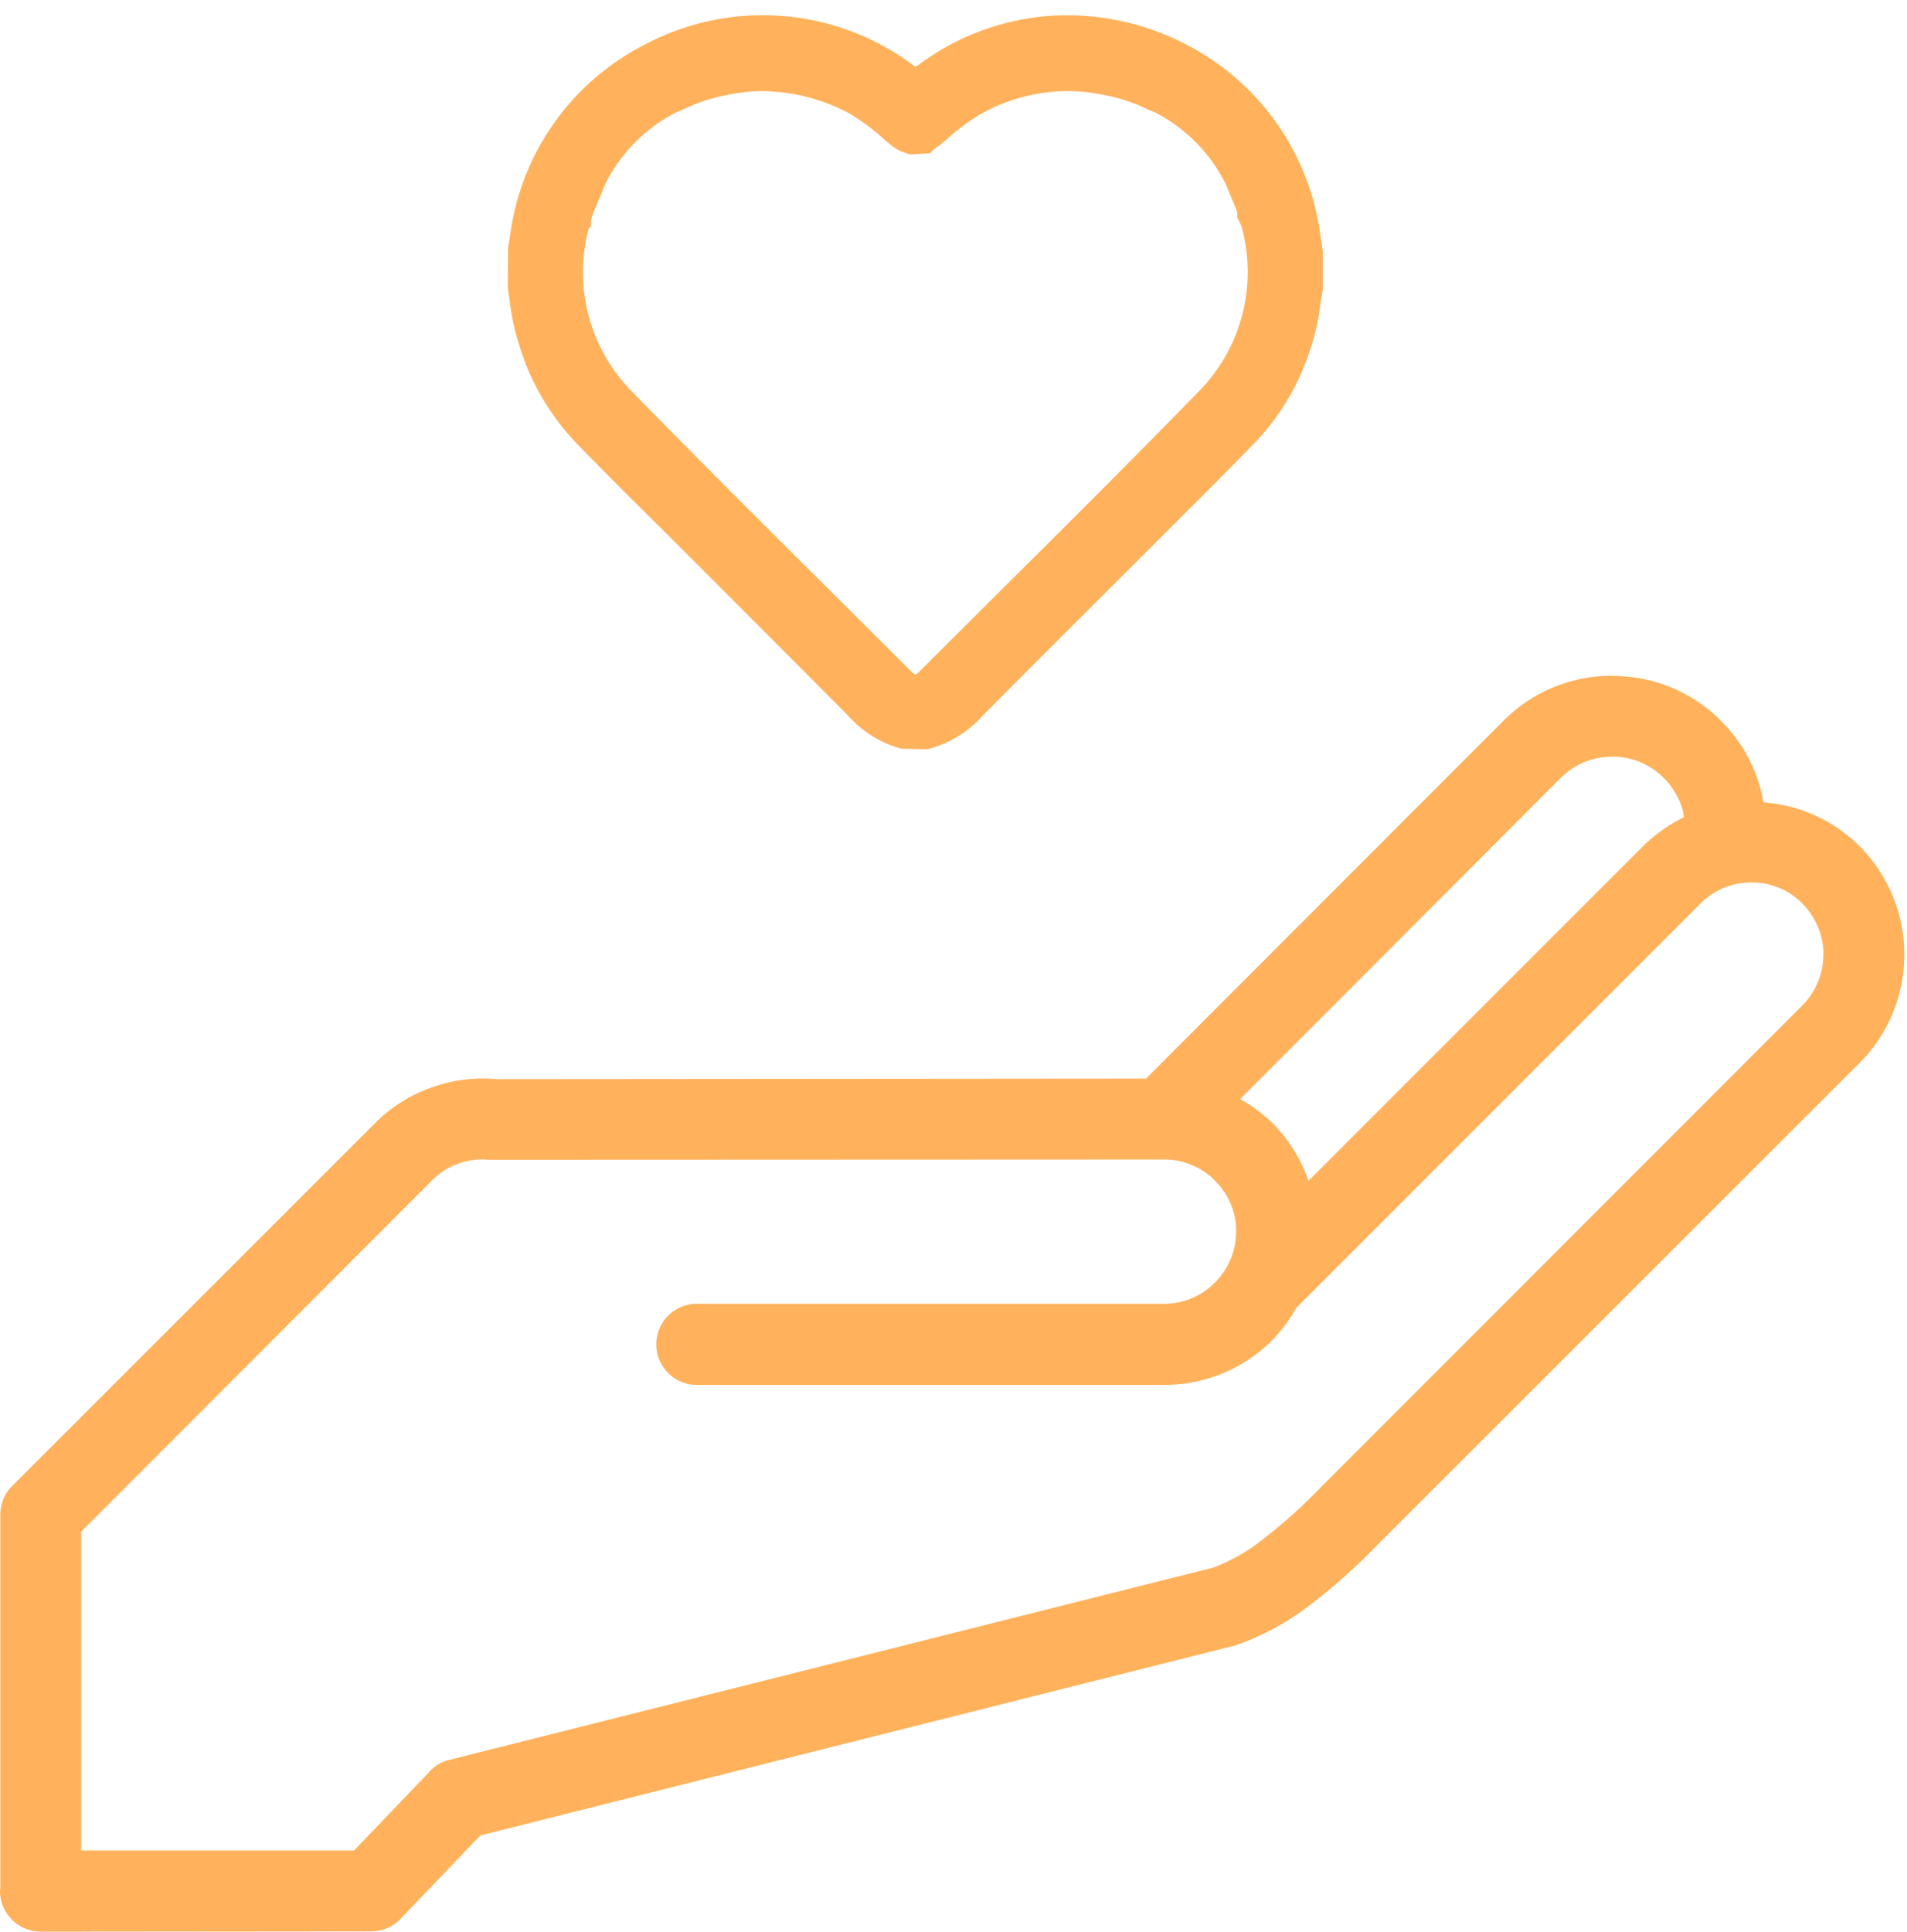 <?xml version="1.0" encoding="UTF-8" standalone="no"?><svg xmlns="http://www.w3.org/2000/svg" xmlns:xlink="http://www.w3.org/1999/xlink" fill="#ffb25b" height="63.7" preserveAspectRatio="xMidYMid meet" version="1" viewBox="0.0 -0.5 62.9 63.7" width="62.9" zoomAndPan="magnify"><g data-name="23" id="change1_1"><path d="M62.8,30.638a5.029,5.029,0,0,0-.273-1.335,5.083,5.083,0,0,0-1.191-1.9,4.994,4.994,0,0,0-3.172-1.446,5.245,5.245,0,0,0-.172-.7,4.948,4.948,0,0,0-1.247-2.007l-.1-.1A5,5,0,0,0,53.516,21.8l-.344-.018a5.024,5.024,0,0,0-3.57,1.473L37.8,35.066l-21.448.018-.063-.009a5.027,5.027,0,0,0-2.124.308,4.909,4.909,0,0,0-1.726,1.084L.4,48.5a1.313,1.313,0,0,0-.388.967V61.747L0,61.856a1.346,1.346,0,0,0,1.338,1.338l10.9-.01a1.332,1.332,0,0,0,.967-.406l2.639-2.757,24.892-6.263a8.613,8.613,0,0,0,2.513-1.365,20.364,20.364,0,0,0,2.232-2L61.334,34.551a5.052,5.052,0,0,0,.908-1.238A5.108,5.108,0,0,0,62.8,30.638Zm-11.307-5.5a2.389,2.389,0,0,1,1.681-.687H53.3a2.4,2.4,0,0,1,1.564.687,2.56,2.56,0,0,1,.6.949,1.519,1.519,0,0,1,.072.362,5.222,5.222,0,0,0-1.338.949L43.158,38.438a4.956,4.956,0,0,0-1.184-1.9,5.255,5.255,0,0,0-1.066-.8Zm8.65,5.839a2.4,2.4,0,0,1-.7,1.681L43.574,48.533a17.217,17.217,0,0,1-1.926,1.727,5.892,5.892,0,0,1-1.635.931L14.832,57.526a1.281,1.281,0,0,0-.678.407l-2.477,2.585h-9V50.007L14.29,38.383a2.319,2.319,0,0,1,1.825-.641L38.4,37.733a2.371,2.371,0,0,1,1.582.605l.09.091a2.362,2.362,0,0,1,.7,1.536v.145a2.372,2.372,0,0,1-.7,1.681,2.339,2.339,0,0,1-1.672.7H23.021a1.338,1.338,0,1,0,0,2.675H38.4a5.013,5.013,0,0,0,3.57-1.482,5.1,5.1,0,0,0,.786-1.058L56.083,29.3a2.326,2.326,0,0,1,1.681-.7h.117a2.348,2.348,0,0,1,1.564.687,2.45,2.45,0,0,1,.7,1.563ZM17.253,11.252l.049.151a8.073,8.073,0,0,0,1.762,2.764c.952.982,1.924,1.945,2.929,2.939l.259.26q2.855,2.854,5.7,5.709a3.635,3.635,0,0,0,1.777,1.113l.847.018.08-.018a3.644,3.644,0,0,0,1.779-1.114q1.978-1.989,3.975-3.978l2.569-2.566c.783-.781,1.569-1.566,2.337-2.358a7.909,7.909,0,0,0,1.8-2.861,7.808,7.808,0,0,0,.448-1.887,3.268,3.268,0,0,0,.067-.439V7.8l-.1-.68A8.268,8.268,0,0,0,39.087.949L38.955.883A8.484,8.484,0,0,0,35.213.005a7.6,7.6,0,0,0-1.221.089,8.232,8.232,0,0,0-3.68,1.535l-.12.073-.047-.033A8.29,8.29,0,0,0,21.405.9c-.063.031-.124.064-.1.052a8.256,8.256,0,0,0-4.459,6.167l-.089.564-.009,1.306.055.376A8.135,8.135,0,0,0,17.253,11.252Zm2.165-4.215.075-.081v-.2a.758.758,0,0,0,.029-.1h0c.064-.187.142-.367.218-.547.063-.149.126-.3.15-.374l.1-.22A5.339,5.339,0,0,1,22.31,3.2a1.339,1.339,0,0,0,.226-.093l.125-.053a3.484,3.484,0,0,1,.394-.167,5.926,5.926,0,0,1,.984-.267,6.433,6.433,0,0,1,.813-.108c.094-.007.182-.008.273-.008a6.246,6.246,0,0,1,2.806.693l.058.029a6.9,6.9,0,0,1,1.182.877l.106.089a2.658,2.658,0,0,0,.29.219l.081.044a.642.642,0,0,0,.074.039l.3.1.651-.04.146-.143a2.834,2.834,0,0,0,.293-.222l.1-.08a6.966,6.966,0,0,1,1.134-.847l.123-.066a5.851,5.851,0,0,1,3.086-.683,6.369,6.369,0,0,1,.808.11,5.716,5.716,0,0,1,1,.273,3.663,3.663,0,0,1,.361.149l.132.061a1.457,1.457,0,0,0,.223.092A5.316,5.316,0,0,1,40.444,5.6L40.606,6c.069.162.139.323.2.484l0,.18.134.268a5.612,5.612,0,0,1-1.456,5.532h0c-2.094,2.151-4.261,4.305-6.356,6.388q-1.39,1.381-2.776,2.765c-.145.144-.145.176-.32,0l-2.7-2.689c-2.154-2.143-4.307-4.286-6.436-6.465A5.592,5.592,0,0,1,19.418,7.037Z"/></g></svg>